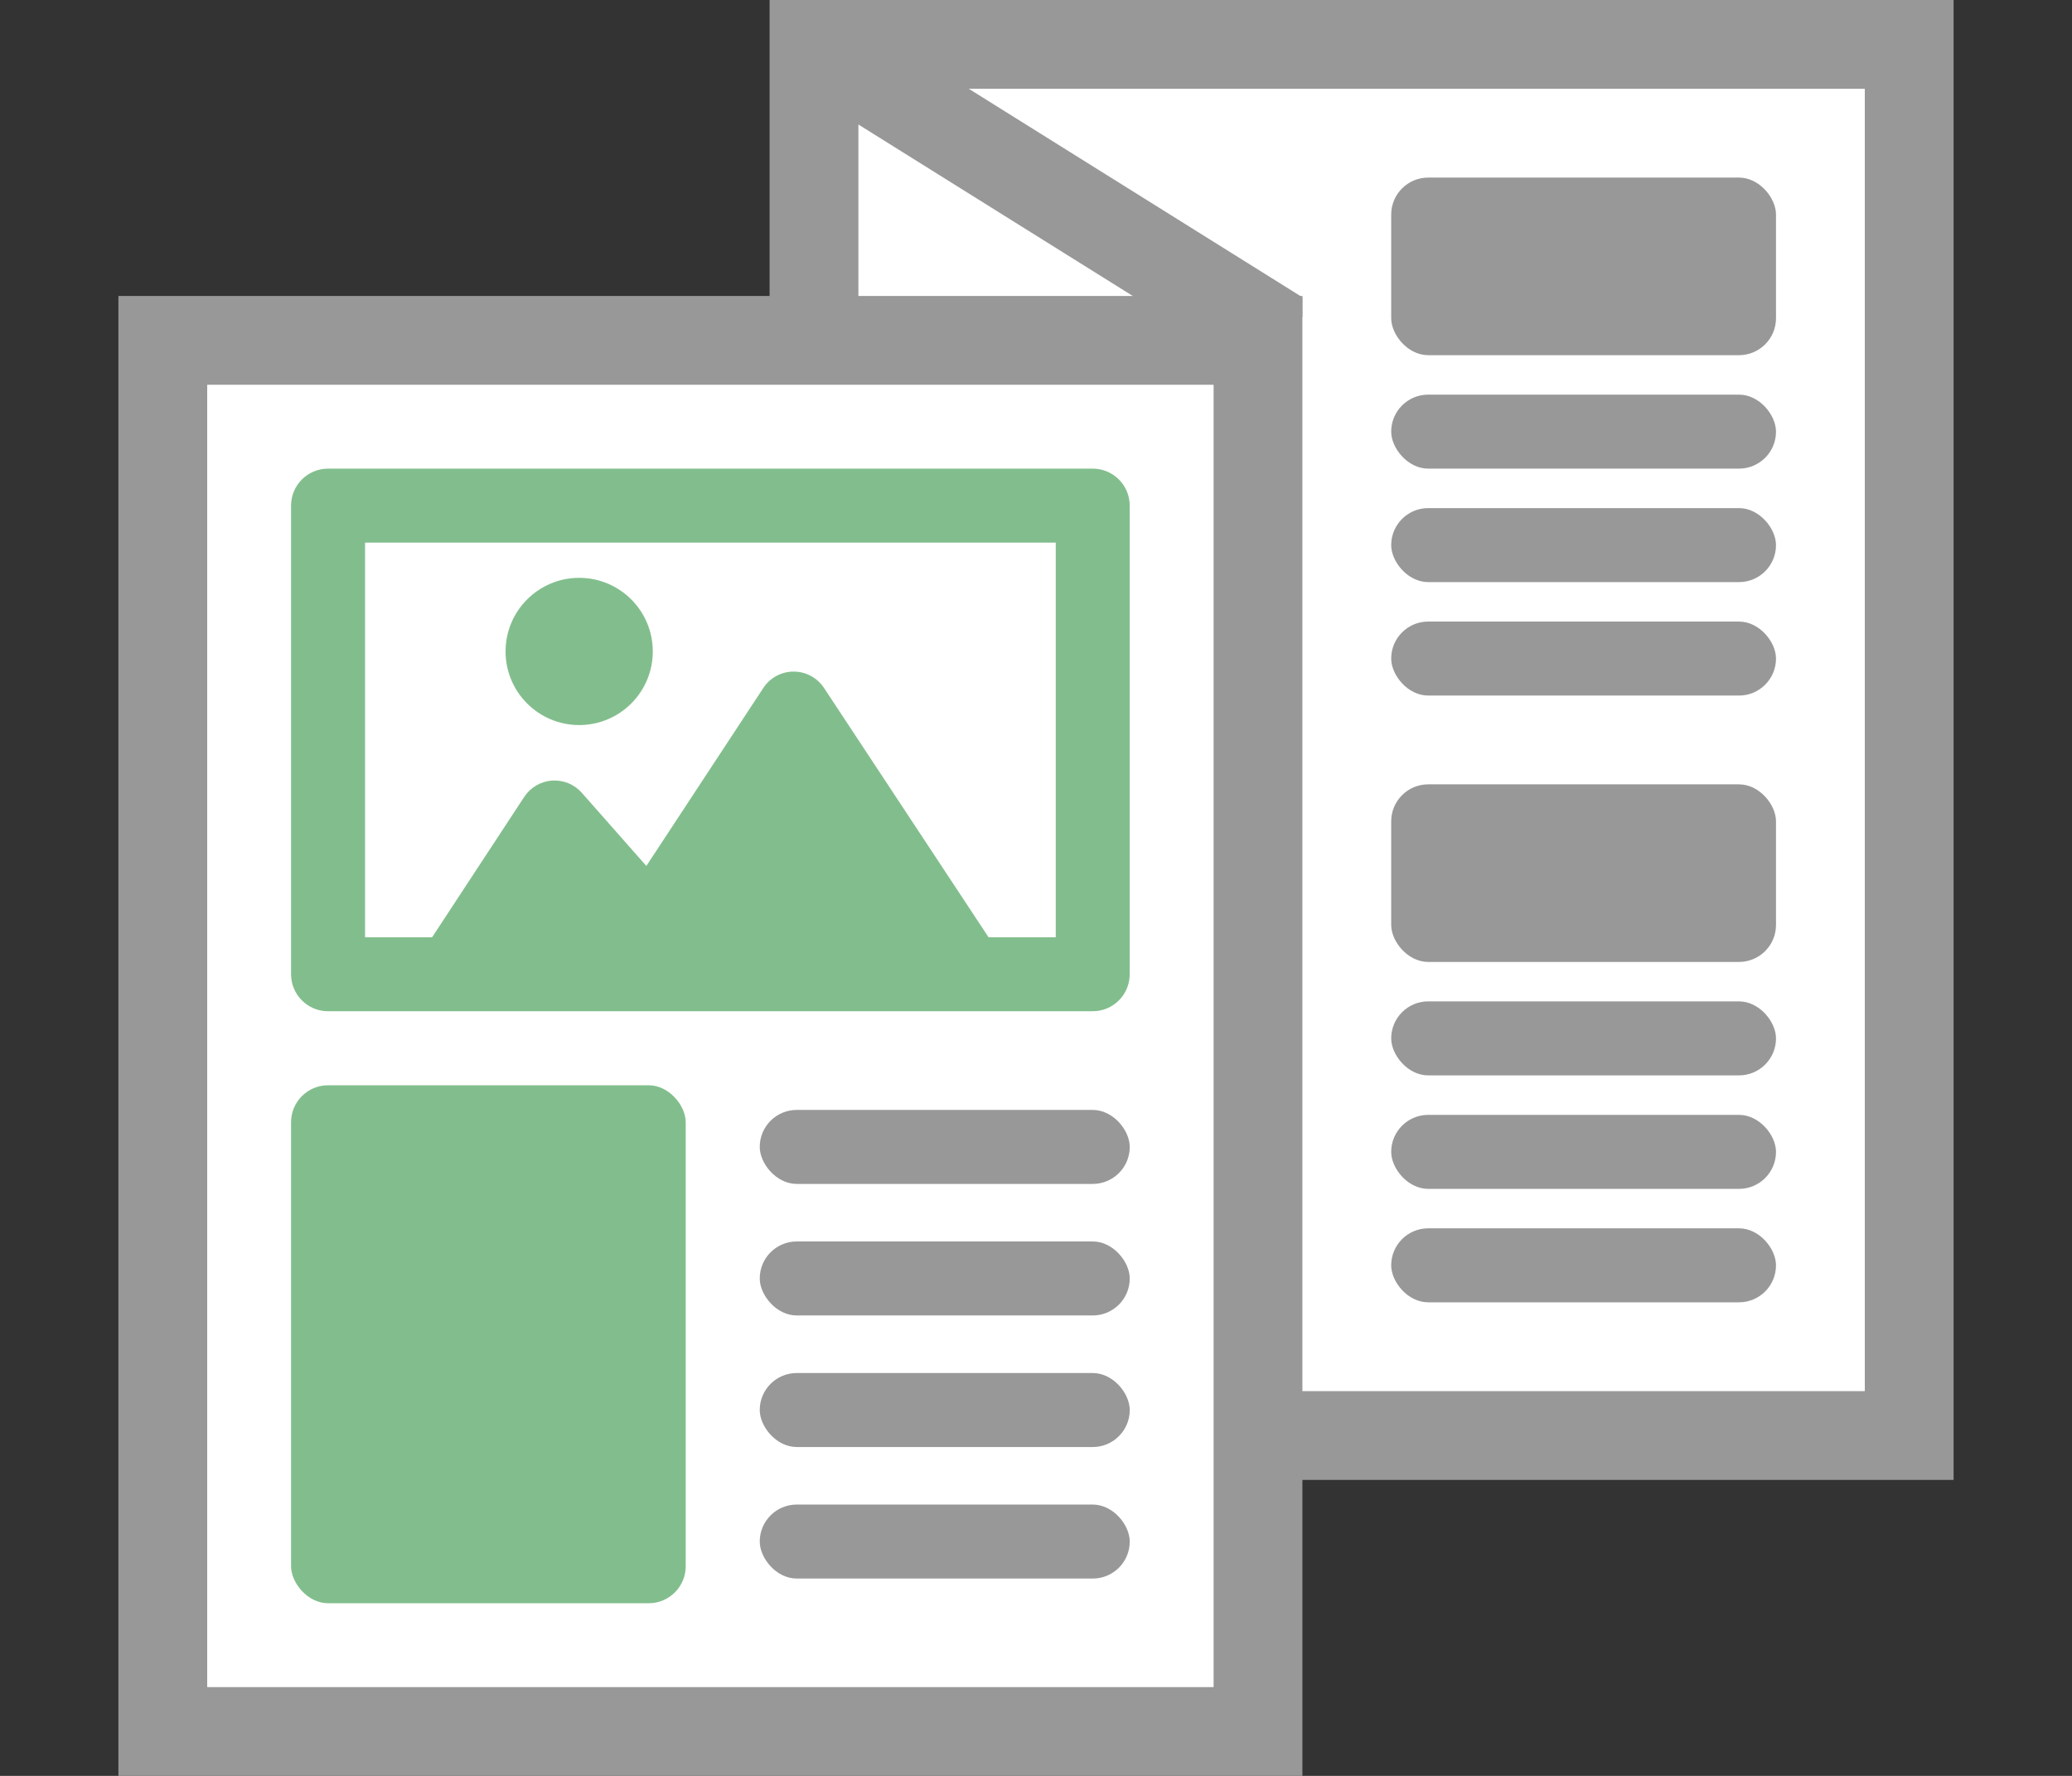 <?xml version="1.0" encoding="UTF-8"?>
<svg id="_レイヤー_1" xmlns="http://www.w3.org/2000/svg" version="1.1" viewBox="0 0 70 60">
  <rect x="0" y="0" width="70" height="60" fill="#333333" stroke="none"/>
  <!-- Generator: Adobe Illustrator 29.2.1, SVG Export Plug-In . SVG Version: 2.1.0 Build 116)  -->
  <defs>
    <style>
      .st0 {
        fill: #82be8d;
      }

      .st1 {
        fill: #fff;
      }

      .st2 {
        fill: #989898;
      }
    </style>
  </defs>
  <g>
    <rect class="st1" x="27" y="1" width="38" height="48"/>
    <path class="st2" d="M63,3v44H29V3h34M66,0H26v50h40V0h0Z"/>
  </g>
  <g>
    <rect class="st1" x="5" y="11" width="38" height="48"/>
    <path class="st2" d="M41,13v44H7V13h34M44,10H4v50h40V10h0Z"/>
  </g>
  <path class="st0" d="M35.667,18.333v13.333H12.333v-13.333h23.333M36.917,15.833H11.083c-.69,0-1.25.56-1.25,1.25v15.833c0,.69.56,1.25,1.25,1.25h25.833c.69,0,1.25-.56,1.25-1.25v-15.833c0-.69-.56-1.25-1.25-1.25h0Z"/>
  <rect class="st0" x="9.833" y="36.667" width="13.333" height="17.5" rx="1.25" ry="1.25"/>
  <g>
    <path class="st0" d="M19.567,19.523c1.374,0,2.487,1.114,2.487,2.487,0,1.374-1.114,2.487-2.487,2.487-1.373,0-2.487-1.114-2.487-2.487,0-1.373,1.114-2.487,2.487-2.487Z"/>
    <path class="st0" d="M14.051,32.5l3.66-5.577c.21-.32.557-.523.938-.55.381-.027.753.125,1.006.412l2.181,2.472,3.952-6.014c.227-.345.611-.553,1.024-.553.412-0.0.798.207,1.025.551l6.111,9.26H14.051v0Z"/>
  </g>
  <rect class="st2" x="25.667" y="37.5" width="12.5" height="2.5" rx="1.25" ry="1.25"/>
  <rect class="st2" x="47" y="6" width="13" height="6" rx="1.25" ry="1.25"/>
  <rect class="st2" x="47" y="13.333" width="13" height="2.5" rx="1.25" ry="1.25"/>
  <rect class="st2" x="47" y="17.167" width="13" height="2.5" rx="1.25" ry="1.25"/>
  <rect class="st2" x="47" y="21" width="13" height="2.5" rx="1.25" ry="1.25"/>
  <rect class="st2" x="47" y="26.5" width="13" height="6" rx="1.25" ry="1.25"/>
  <rect class="st2" x="47" y="33.833" width="13" height="2.5" rx="1.25" ry="1.25"/>
  <rect class="st2" x="47" y="37.667" width="13" height="2.5" rx="1.25" ry="1.25"/>
  <rect class="st2" x="47" y="41.5" width="13" height="2.5" rx="1.25" ry="1.25"/>
  <rect class="st2" x="25.667" y="50.833" width="12.5" height="2.5" rx="1.25" ry="1.25"/>
  <rect class="st2" x="25.667" y="41.944" width="12.5" height="2.5" rx="1.25" ry="1.25"/>
  <rect class="st2" x="25.667" y="46.389" width="12.5" height="2.5" rx="1.25" ry="1.25"/>
  <polygon class="st2" points="44 10.044 28.295 .228 26.705 2.772 42.705 12.772 44 10.7 44 10.044"/>
</svg>